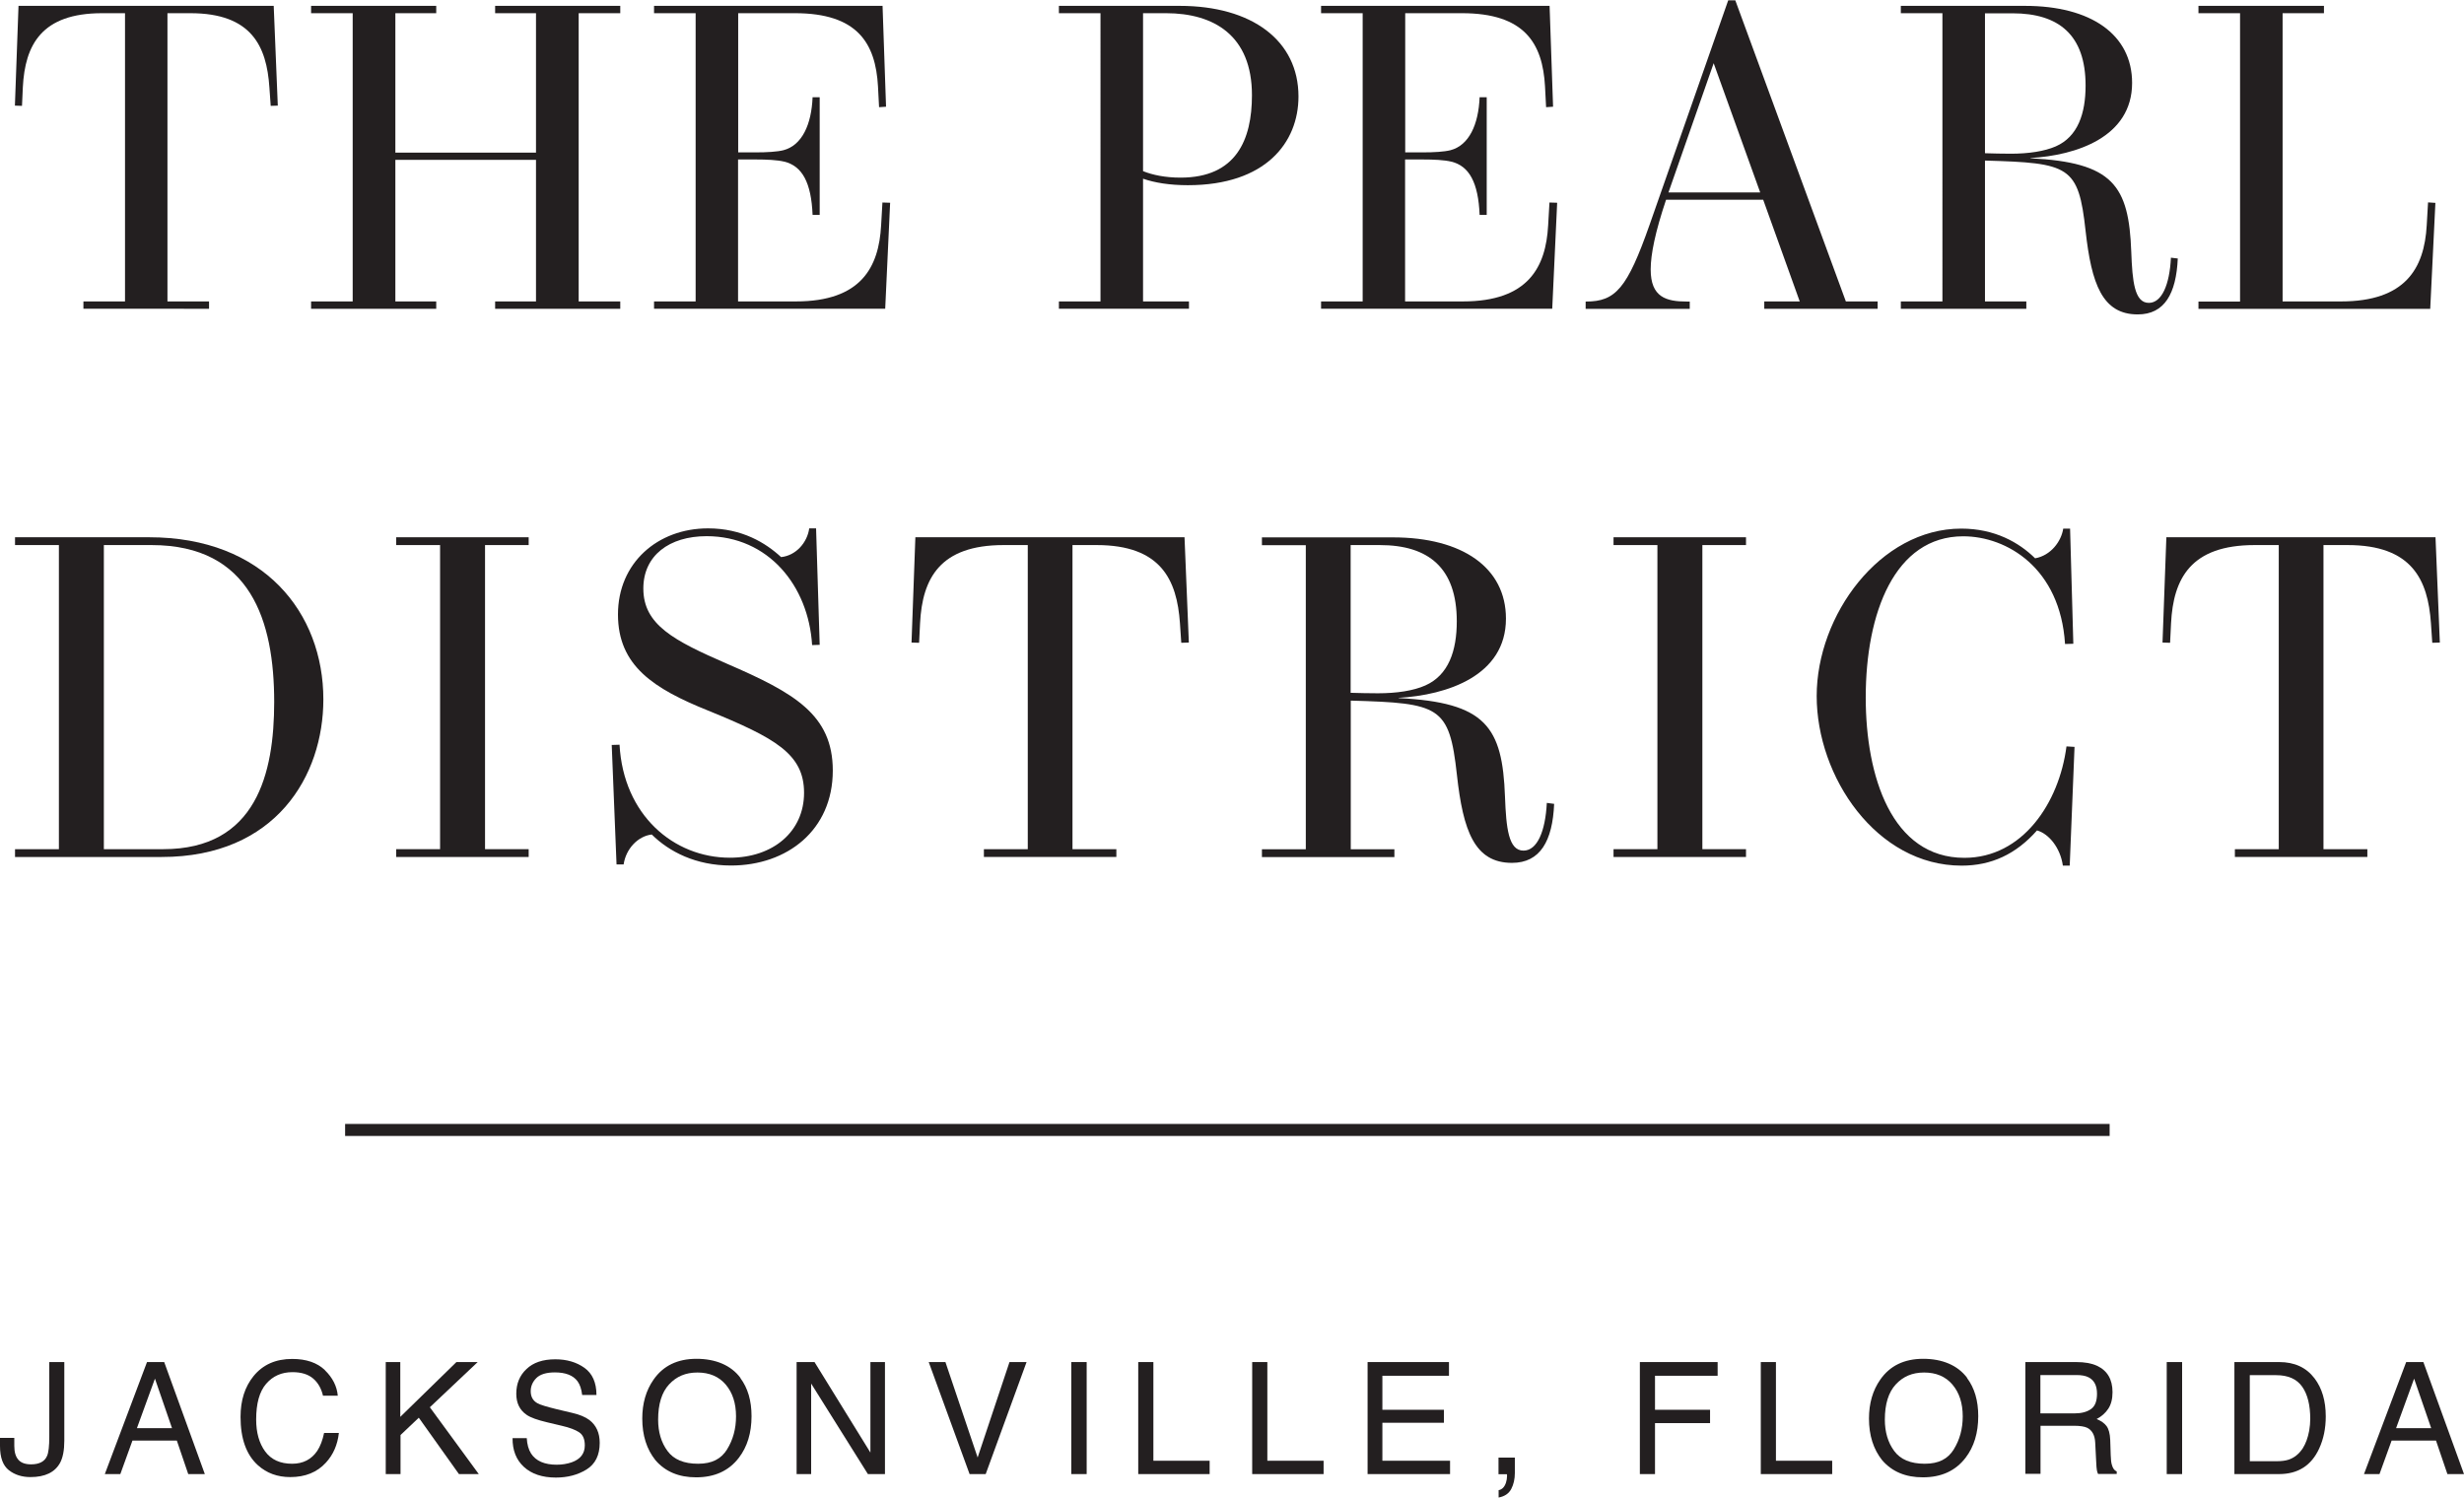 <?xml version="1.0" encoding="UTF-8"?><svg xmlns="http://www.w3.org/2000/svg" id="Layer_164e64067d2d3b" viewBox="0 0 204.98 124.56" aria-hidden="true" width="204px" height="124px"><defs><linearGradient class="cerosgradient" data-cerosgradient="true" id="CerosGradient_id640b719ef" gradientUnits="userSpaceOnUse" x1="50%" y1="100%" x2="50%" y2="0%"><stop offset="0%" stop-color="#d1d1d1"/><stop offset="100%" stop-color="#d1d1d1"/></linearGradient><linearGradient/><style>.cls-1-64e64067d2d3b{fill:#231f20;stroke-width:0px;}</style></defs><path class="cls-1-64e64067d2d3b" d="m22.77.47l.34,8.3-.59.02-.11-1.55c-.23-3.42-1.49-6.16-6.57-6.16h-1.91v23.98h3.46v.61H6.94v-.61h3.46V1.08h-1.91C3.46,1.08,2.08,3.71,1.9,7.24l-.07,1.55-.59-.02L1.54.47h21.23Z"/><path class="cls-1-64e64067d2d3b" d="m51.6,1.08h-3.46v23.98h3.46v.61h-10.41v-.61h3.4v-11.78h-11.7v11.78h3.4v.61h-10.41v-.61h3.46V1.08h-3.46V.47h10.41v.61h-3.4v11.6h11.7V1.08h-3.4V.47h10.41v.61Z"/><path class="cls-1-64e64067d2d3b" d="m73.42,16.83l.63.02-.41,8.82h-19.23v-.61h3.46V1.08h-3.46V.47h19.01l.29,8.39-.58.04-.09-1.73c-.2-3.6-1.71-6.09-6.91-6.09h-4.72v11.58h1.46c.92,0,1.78-.05,2.3-.18,1.55-.4,2.34-2.14,2.43-4.41h.59v9.79h-.59c-.11-2.68-.86-4.07-2.36-4.43-.59-.14-1.44-.18-2.38-.18h-1.46v11.81h4.81c5.44,0,6.9-2.86,7.09-6.32l.11-1.91Z"/><path class="cls-1-64e64067d2d3b" d="m95.09,14.85v10.21h3.82v.61h-10.82v-.61h3.46V1.08h-3.46V.47h10.05c6,0,9.88,2.88,9.88,7.54,0,3.82-2.72,7.38-9.2,7.38-1.5,0-2.75-.2-3.73-.54Zm0-13.77v13.14c.79.32,1.85.54,3.12.54,4.63,0,5.94-3.15,5.94-6.86,0-4.97-3.17-6.82-7.15-6.82h-1.91Z"/><path class="cls-1-64e64067d2d3b" d="m128.91,16.83l.63.02-.41,8.82h-19.23v-.61h3.46V1.08h-3.46V.47h19.01l.29,8.39-.58.04-.09-1.73c-.2-3.6-1.71-6.09-6.91-6.09h-4.72v11.58h1.46c.92,0,1.78-.05,2.3-.18,1.55-.4,2.34-2.14,2.43-4.41h.59v9.79h-.59c-.11-2.68-.86-4.07-2.36-4.43-.59-.14-1.44-.18-2.38-.18h-1.46v11.81h4.81c5.44,0,6.9-2.86,7.09-6.32l.11-1.91Z"/><path class="cls-1-64e64067d2d3b" d="m153.55,25.06h2.65v.61h-9.43v-.61h2.95l-3.04-8.46h-8.08c-.9,2.68-1.28,4.54-1.28,5.8,0,2.32,1.3,2.67,3.02,2.67h.23v.61h-8.66v-.61h.04c2.45,0,3.42-1.1,5.28-6.39l6.54-18.67h.59l9.2,25.06Zm-14.75-9.07h7.63l-3.87-10.75-3.76,10.75Z"/><path class="cls-1-64e64067d2d3b" d="m181.17,21.48c-.13,2.93-1.1,4.66-3.33,4.66-2.95,0-3.85-2.54-4.34-6.95-.59-5.42-1.35-5.65-8.37-5.85v11.72h3.44v.61h-10.44v-.61h3.46V1.08h-3.46V.47h10.33c5.49,0,8.91,2.39,8.91,6.41,0,4.52-4.66,6.03-8.46,6.25.02,0,.02.02,0,.02,6.86.34,8.19,2.25,8.39,7.78.09,2.47.27,4.25,1.46,4.25,1.08,0,1.73-1.51,1.84-3.76l.58.07Zm-16.04-8.75c.61.02,1.46.04,2.14.04,1.49,0,2.81-.2,3.75-.61,1.84-.81,2.48-2.74,2.48-5.06,0-4.21-2.23-6.01-6.07-6.01h-2.3v11.65Z"/><path class="cls-1-64e64067d2d3b" d="m201.99,16.82l.61.04-.43,8.82h-19.28v-.61h3.46V1.08h-3.46V.47h10.44v.61h-3.44v23.98h4.86c5.33,0,6.93-2.72,7.13-6.34l.11-1.91Z"/><path class="cls-1-64e64067d2d3b" d="m12.4,44.68c9.57,0,14.5,6.31,14.5,13.49,0,6.35-3.95,13.11-13.45,13.11H1.25v-.65h3.65v-25.3H1.25v-.65h11.15Zm-3.76.65v25.3h4.94c7.75,0,9.23-6.31,9.23-12.25,0-6.71-1.94-13.05-10.2-13.05h-3.97Z"/><path class="cls-1-64e64067d2d3b" d="m40.35,45.33v25.3h3.63v.65h-11.02v-.65h3.65v-25.3h-3.65v-.65h11.02v.65h-3.63Z"/><path class="cls-1-64e64067d2d3b" d="m53.52,48.95c0,3.02,2.55,4.33,6.95,6.25,5.57,2.41,8.81,4.22,8.81,8.89,0,4.96-3.8,7.9-8.47,7.9-2.92,0-5.13-1.14-6.59-2.58-1.14.13-2.15,1.18-2.34,2.49h-.59l-.4-9.94.65-.02c.32,5.85,4.5,9.4,9.18,9.4,3.59,0,6.17-2.17,6.17-5.4s-2.39-4.56-7.98-6.84c-4.52-1.82-7.5-3.72-7.5-8s3.29-7.16,7.49-7.16c2.83,0,4.79,1.2,6.08,2.39,1.25-.13,2.18-1.22,2.34-2.39h.57l.3,9.69-.63.02c-.3-4.94-3.65-9.06-8.78-9.06-3.1,0-5.26,1.61-5.26,4.35Z"/><path class="cls-1-64e64067d2d3b" d="m98.54,44.68l.36,8.76-.63.02-.11-1.63c-.25-3.61-1.58-6.5-6.93-6.5h-2.01v25.3h3.65v.65h-11.02v-.65h3.65v-25.3h-2.01c-5.3,0-6.76,2.77-6.95,6.5l-.08,1.63-.63-.02.32-8.76h22.4Z"/><path class="cls-1-64e64067d2d3b" d="m129.29,66.85c-.13,3.1-1.16,4.92-3.51,4.92-3.12,0-4.07-2.68-4.58-7.33-.63-5.72-1.42-5.96-8.83-6.17v12.37h3.63v.65h-11.02v-.65h3.65v-25.3h-3.65v-.65h10.9c5.79,0,9.4,2.53,9.4,6.76,0,4.77-4.92,6.36-8.93,6.59.02,0,.02.02,0,.02,7.24.36,8.64,2.37,8.85,8.21.1,2.6.29,4.48,1.54,4.48,1.14,0,1.82-1.6,1.94-3.97l.61.08Zm-16.93-9.23c.65.02,1.54.04,2.26.04,1.58,0,2.96-.21,3.95-.65,1.94-.86,2.62-2.89,2.62-5.34,0-4.45-2.36-6.34-6.4-6.34h-2.43v12.29Z"/><path class="cls-1-64e64067d2d3b" d="m141.62,45.33v25.3h3.63v.65h-11.02v-.65h3.65v-25.3h-3.65v-.65h11.02v.65h-3.63Z"/><path class="cls-1-64e64067d2d3b" d="m171.79,53.55c-.4-6.31-4.84-8.95-8.47-8.95-5.7,0-8.11,6.38-8.11,13.41,0,6.55,2.15,13.34,8.21,13.34,4.83,0,7.88-4.56,8.49-9.27l.67.04-.4,9.88h-.57c-.21-1.5-1.18-2.66-2.15-2.93-1.75,1.98-3.8,2.93-6.27,2.93-7.09,0-12.06-7.39-12.06-14.11s5.26-13.93,12.03-13.93c2.79,0,4.81,1.16,6.14,2.47,1.31-.23,2.18-1.41,2.34-2.47h.57l.27,9.58-.67.02Z"/><path class="cls-1-64e64067d2d3b" d="m202.61,44.68l.36,8.76-.63.02-.11-1.63c-.25-3.61-1.58-6.5-6.93-6.5h-2.01v25.3h3.65v.65h-11.02v-.65h3.65v-25.3h-2.01c-5.3,0-6.76,2.77-6.95,6.5l-.08,1.63-.63-.02.32-8.76h22.4Z"/><path class="cls-1-64e64067d2d3b" d="m5.35,119.85c0,.79-.12,1.4-.35,1.83-.43.79-1.25,1.19-2.47,1.19-.7,0-1.3-.19-1.79-.57s-.74-1.05-.74-2.02v-.67h1.19v.67c0,.51.11.89.34,1.15.23.26.58.38,1.06.38.67,0,1.12-.23,1.32-.69.13-.28.19-.82.19-1.61v-6.21h1.25v6.54Z"/><path class="cls-1-64e64067d2d3b" d="m12.23,113.3h1.43l3.38,9.32h-1.38l-.95-2.79h-3.69l-1.01,2.79h-1.29l3.51-9.32Zm2.08,5.5l-1.42-4.12-1.5,4.12h2.92Z"/><path class="cls-1-64e64067d2d3b" d="m27.03,113.98c.64.62,1,1.33,1.07,2.12h-1.23c-.14-.6-.41-1.08-.82-1.43-.41-.35-.98-.53-1.72-.53-.9,0-1.63.32-2.19.97s-.83,1.64-.83,2.97c0,1.09.25,1.98.75,2.66s1.25,1.02,2.24,1.02c.91,0,1.61-.36,2.09-1.07.25-.38.44-.87.57-1.49h1.23c-.11.98-.47,1.81-1.08,2.47-.73.8-1.72,1.2-2.96,1.2-1.07,0-1.97-.33-2.7-.99-.96-.87-1.44-2.21-1.44-4.02,0-1.38.36-2.5,1.08-3.39.78-.96,1.85-1.43,3.22-1.43,1.17,0,2.07.31,2.72.93Z"/><path class="cls-1-64e64067d2d3b" d="m32.07,113.3h1.23v4.56l4.67-4.56h1.77l-3.98,3.76,4.07,5.56h-1.65l-3.34-4.69-1.52,1.44v3.25h-1.23v-9.32Z"/><path class="cls-1-64e64067d2d3b" d="m43.82,119.62c.03.53.15.96.36,1.29.4.62,1.12.93,2.13.93.46,0,.87-.07,1.25-.2.73-.26,1.09-.73,1.09-1.41,0-.51-.15-.87-.46-1.08-.31-.21-.8-.4-1.46-.55l-1.22-.29c-.8-.19-1.37-.39-1.7-.62-.57-.39-.86-.97-.86-1.75,0-.84.28-1.53.85-2.06.56-.54,1.36-.81,2.4-.81.95,0,1.76.24,2.42.71s1,1.23,1,2.26h-1.19c-.06-.5-.19-.88-.39-1.15-.37-.49-1-.73-1.88-.73-.71,0-1.23.16-1.54.47s-.47.68-.47,1.09c0,.46.18.79.55,1,.24.14.79.3,1.64.51l1.27.3c.61.14,1.08.34,1.42.59.57.44.86,1.07.86,1.9,0,1.03-.37,1.77-1.1,2.22s-1.58.67-2.55.67c-1.13,0-2.02-.3-2.66-.89-.64-.59-.95-1.39-.94-2.39h1.19Z"/><path class="cls-1-64e64067d2d3b" d="m61.59,114.63c.62.83.93,1.88.93,3.17,0,1.39-.35,2.55-1.06,3.47-.83,1.08-2.01,1.62-3.55,1.62-1.43,0-2.56-.47-3.38-1.42-.73-.91-1.1-2.07-1.1-3.47,0-1.26.31-2.34.94-3.24.8-1.15,1.99-1.73,3.57-1.73s2.87.53,3.66,1.59Zm-1.11,5.94c.5-.8.75-1.72.75-2.75,0-1.1-.29-1.98-.86-2.65s-1.36-1-2.35-1-1.75.33-2.36.99-.91,1.64-.91,2.93c0,1.03.26,1.91.78,2.61.52.71,1.37,1.06,2.54,1.06s1.92-.4,2.42-1.2Z"/><path class="cls-1-64e64067d2d3b" d="m66.27,113.3h1.49l4.65,7.53v-7.53h1.21v9.32h-1.42l-4.72-7.53v7.53h-1.21v-9.32Z"/><path class="cls-1-64e64067d2d3b" d="m78.65,113.3l2.68,7.94,2.65-7.94h1.42l-3.4,9.32h-1.34l-3.4-9.32h1.4Z"/><path class="cls-1-64e64067d2d3b" d="m89.12,113.3h1.28v9.32h-1.28v-9.32Z"/><path class="cls-1-64e64067d2d3b" d="m94.69,113.3h1.26v8.21h4.68v1.11h-5.94v-9.32Z"/><path class="cls-1-64e64067d2d3b" d="m104.17,113.3h1.26v8.21h4.68v1.11h-5.94v-9.32Z"/><path class="cls-1-64e64067d2d3b" d="m113.77,113.3h6.77v1.14h-5.54v2.83h5.12v1.08h-5.12v3.16h5.63v1.11h-6.86v-9.32Z"/><path class="cls-1-64e64067d2d3b" d="m124.66,123.96c.29-.05.5-.26.62-.62.06-.19.09-.38.09-.55,0-.03,0-.06,0-.08s0-.05-.02-.08h-.69v-1.38h1.36v1.28c0,.5-.1.95-.3,1.33s-.55.62-1.05.71v-.6Z"/><path class="cls-1-64e64067d2d3b" d="m136.42,113.3h6.47v1.14h-5.21v2.83h4.58v1.11h-4.58v4.24h-1.26v-9.32Z"/><path class="cls-1-64e64067d2d3b" d="m146.48,113.3h1.26v8.21h4.68v1.11h-5.94v-9.32Z"/><path class="cls-1-64e64067d2d3b" d="m163.64,114.63c.62.83.93,1.88.93,3.17,0,1.39-.35,2.55-1.06,3.47-.83,1.08-2.01,1.62-3.55,1.62-1.43,0-2.56-.47-3.38-1.42-.73-.91-1.1-2.07-1.1-3.47,0-1.26.31-2.34.94-3.24.8-1.15,1.99-1.73,3.57-1.73s2.87.53,3.66,1.59Zm-1.11,5.94c.5-.8.75-1.72.75-2.75,0-1.1-.29-1.98-.86-2.65s-1.36-1-2.35-1-1.75.33-2.36.99-.91,1.64-.91,2.93c0,1.03.26,1.91.78,2.61.52.71,1.37,1.06,2.54,1.06s1.92-.4,2.42-1.2Z"/><path class="cls-1-64e64067d2d3b" d="m168.48,113.3h4.24c.7,0,1.27.1,1.73.31.86.4,1.29,1.13,1.29,2.2,0,.56-.12,1.02-.35,1.37s-.55.64-.97.86c.36.15.64.34.82.58.18.24.29.63.31,1.17l.04,1.25c.01.36.04.62.09.79.08.3.21.49.41.57v.21h-1.55c-.04-.08-.08-.18-.1-.31s-.05-.37-.06-.74l-.08-1.56c-.03-.61-.25-1.02-.66-1.23-.23-.11-.6-.17-1.1-.17h-2.79v4h-1.26v-9.32Zm4.1,4.27c.58,0,1.03-.12,1.37-.36.34-.24.5-.66.5-1.28,0-.66-.23-1.12-.7-1.36-.25-.13-.59-.19-1.01-.19h-3v3.19h2.84Z"/><path class="cls-1-64e64067d2d3b" d="m180.25,113.3h1.28v9.32h-1.28v-9.32Z"/><path class="cls-1-64e64067d2d3b" d="m185.88,113.3h3.73c1.27,0,2.25.45,2.94,1.36.62.82.93,1.87.93,3.16,0,.99-.18,1.88-.55,2.68-.65,1.41-1.76,2.12-3.34,2.12h-3.71v-9.32Zm3.48,8.25c.42,0,.76-.04,1.03-.13.48-.16.87-.48,1.18-.95.24-.38.42-.86.53-1.45.06-.35.09-.68.09-.98,0-1.15-.22-2.05-.67-2.69-.45-.64-1.17-.96-2.17-.96h-2.19v7.16h2.2Z"/><path class="cls-1-64e64067d2d3b" d="m200.17,113.3h1.43l3.38,9.32h-1.38l-.95-2.79h-3.69l-1.01,2.79h-1.29l3.51-9.32Zm2.08,5.5l-1.42-4.12-1.5,4.12h2.92Z"/><rect class="cls-1-64e64067d2d3b" x="28.71" y="93.49" width="146.79" height="1"/></svg>